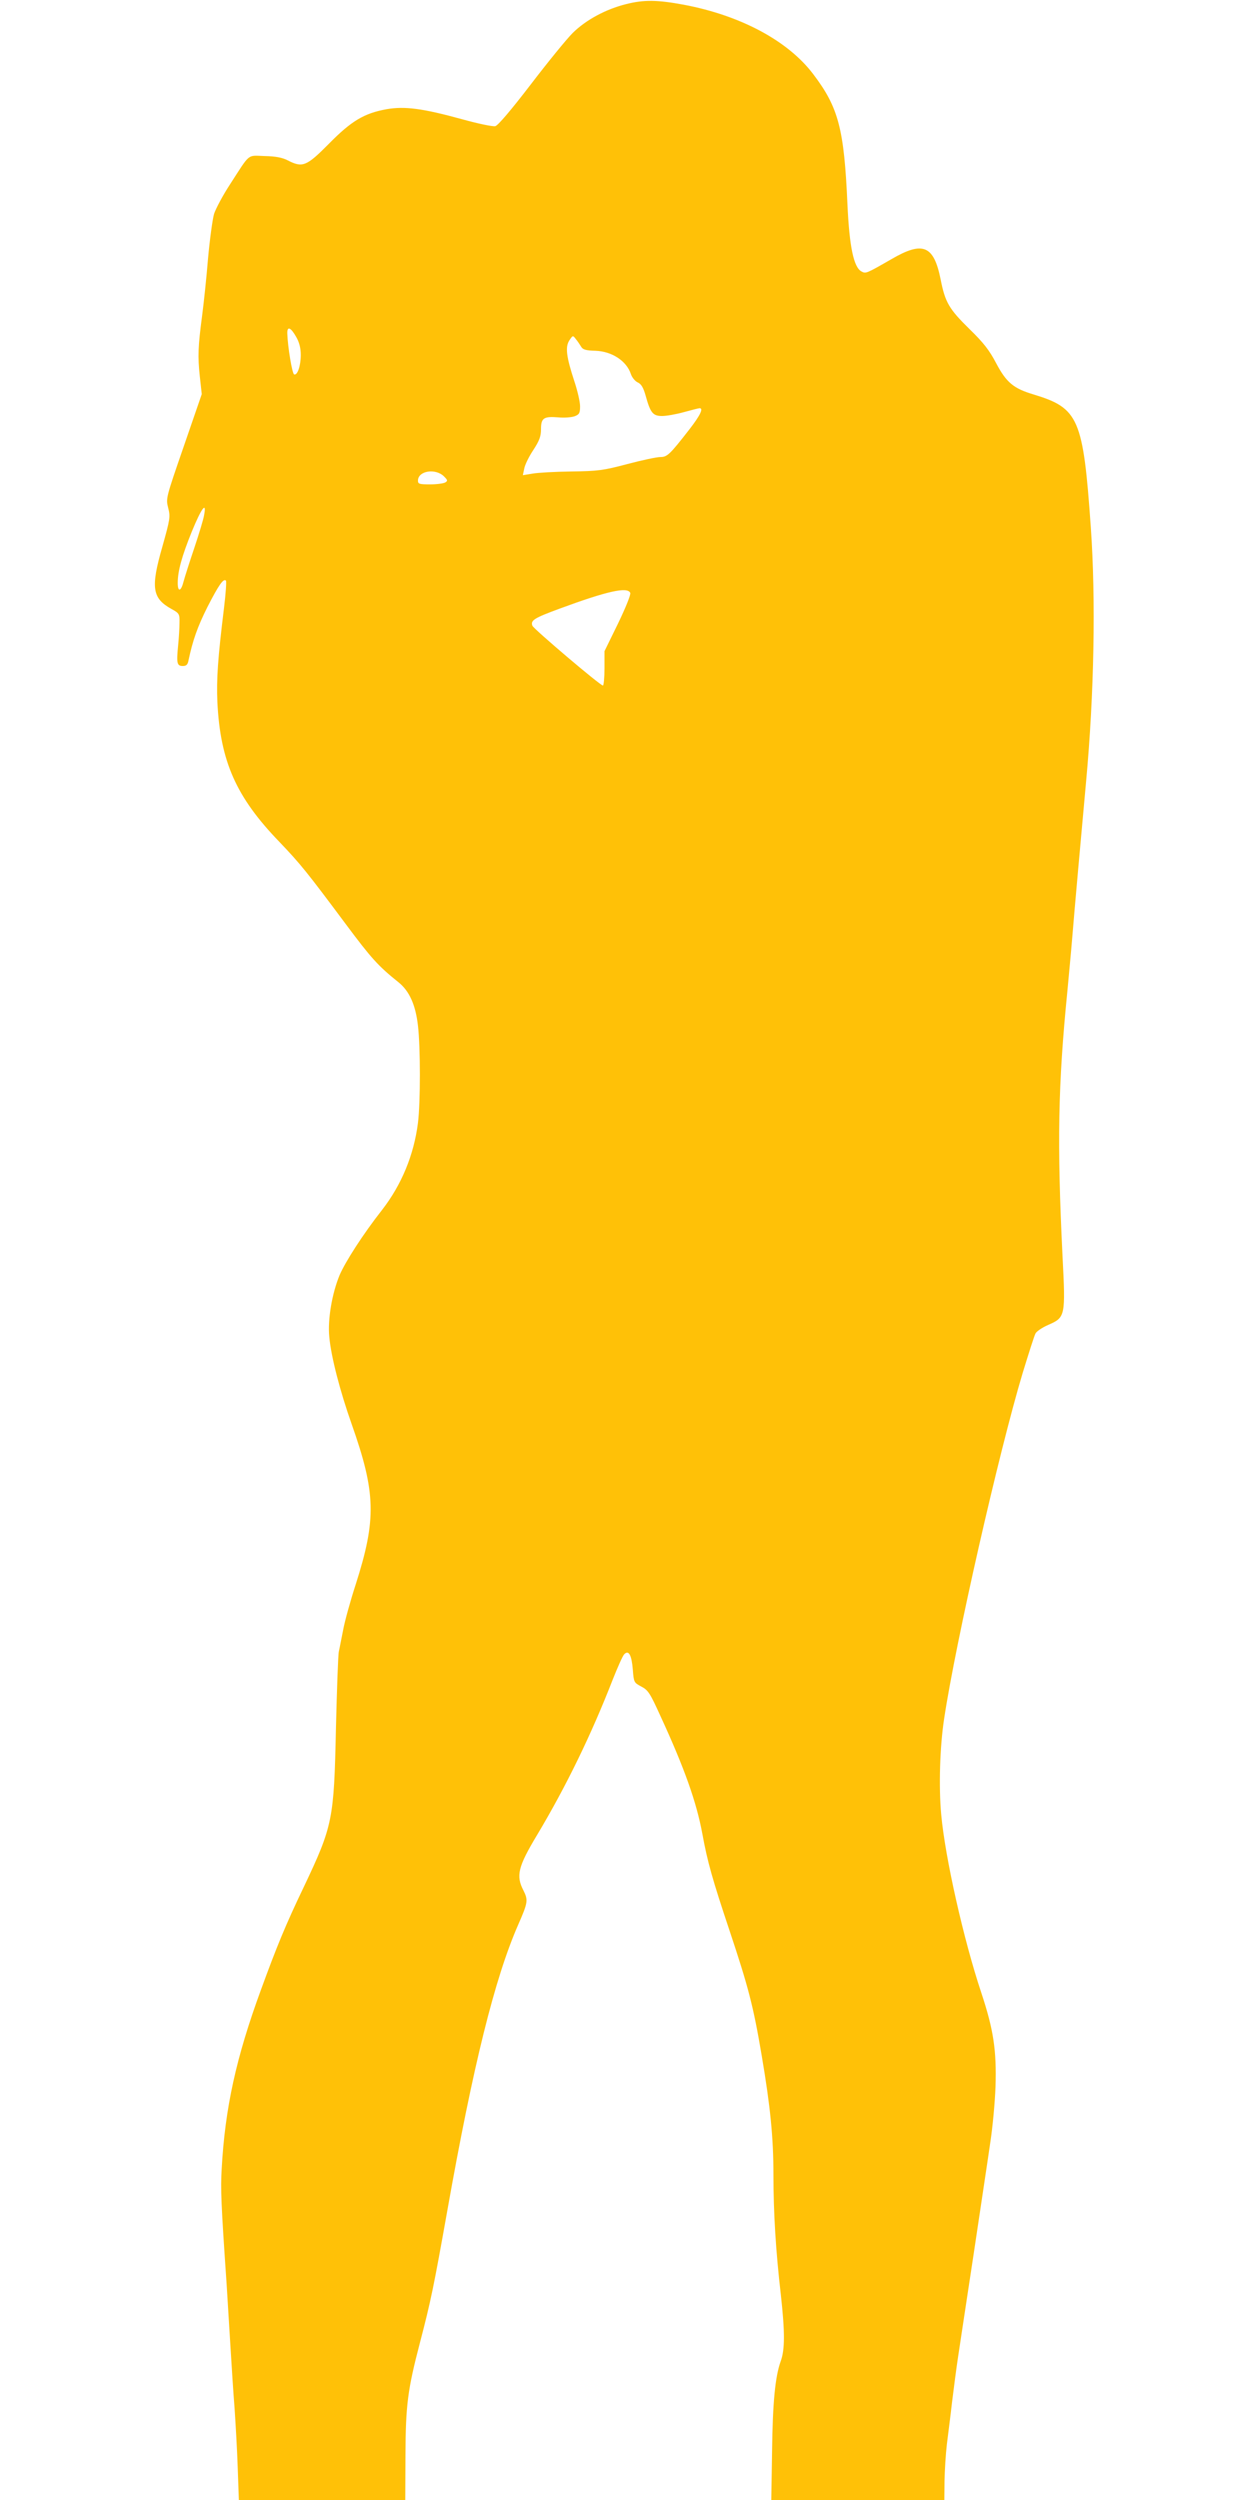 <?xml version="1.0" standalone="no"?>
<!DOCTYPE svg PUBLIC "-//W3C//DTD SVG 20010904//EN"
 "http://www.w3.org/TR/2001/REC-SVG-20010904/DTD/svg10.dtd">
<svg version="1.0" xmlns="http://www.w3.org/2000/svg"
 width="640pt" height="1280pt" viewBox="0 0 640 1280"
 preserveAspectRatio="xMidYMid meet">
<g transform="translate(0,1280) scale(0.1,-0.1)"
fill="#ffc107" stroke="none">
<path d="M3206 12779 c-104 -26 -205 -80 -274 -148 -31 -31 -128 -150 -215
-264 -102 -133 -167 -209 -181 -213 -13 -3 -89 13 -172 36 -200 55 -292 67
-384 51 -116 -21 -181 -60 -297 -178 -114 -115 -134 -123 -210 -84 -27 14 -62
21 -118 22 -91 3 -72 18 -178 -146 -36 -55 -72 -123 -81 -150 -8 -28 -22 -131
-31 -230 -8 -99 -22 -229 -30 -290 -21 -159 -23 -209 -12 -312 l10 -91 -92
-267 c-92 -266 -92 -267 -80 -315 12 -46 10 -57 -30 -200 -60 -209 -52 -263
47 -318 40 -22 42 -26 41 -70 0 -26 -3 -78 -7 -117 -9 -91 -6 -105 24 -105 18
0 25 7 29 28 22 104 46 172 97 274 58 113 82 148 95 135 3 -4 -1 -66 -10 -139
-32 -261 -39 -365 -34 -483 15 -304 96 -486 317 -715 109 -114 141 -154 343
-425 126 -169 163 -211 267 -294 56 -45 88 -116 100 -223 13 -110 13 -393 0
-497 -21 -165 -84 -317 -184 -446 -98 -125 -187 -264 -217 -333 -39 -94 -62
-228 -53 -317 9 -101 55 -278 114 -445 125 -354 128 -488 21 -823 -27 -83 -56
-188 -64 -232 -9 -44 -18 -93 -22 -110 -4 -16 -10 -194 -15 -395 -10 -466 -16
-498 -164 -810 -94 -196 -139 -306 -220 -528 -127 -346 -184 -606 -201 -917
-6 -101 -3 -180 25 -585 5 -80 14 -226 20 -325 6 -99 15 -241 21 -315 5 -74
13 -210 16 -302 l6 -168 426 0 426 0 1 228 c1 257 11 336 74 577 56 214 71
288 140 675 132 744 243 1191 363 1465 50 114 52 126 27 176 -39 75 -28 121
70 284 150 251 278 515 387 795 25 63 51 122 59 130 23 24 38 -4 44 -78 5 -66
6 -67 43 -87 35 -18 45 -33 98 -150 124 -269 185 -442 215 -604 26 -143 52
-235 140 -498 95 -285 121 -383 164 -638 44 -260 60 -417 60 -610 0 -194 12
-391 38 -615 21 -190 21 -281 -1 -340 -28 -79 -41 -209 -44 -462 l-4 -248 443
0 443 0 1 98 c1 53 6 137 12 187 6 50 19 148 27 220 9 72 22 173 30 225 8 52
44 293 81 535 36 242 75 499 85 570 11 72 23 198 26 280 6 187 -10 293 -73
483 -90 270 -185 691 -205 912 -13 141 -7 347 15 490 59 392 280 1364 402
1770 31 101 60 193 66 203 5 10 34 30 64 43 89 39 90 43 74 356 -28 575 -23
871 25 1353 7 77 19 201 25 275 10 126 49 560 71 800 41 445 50 930 24 1300
-39 558 -62 610 -292 680 -104 31 -140 61 -193 161 -34 65 -64 104 -136 174
-105 103 -125 137 -148 255 -35 174 -91 197 -252 103 -129 -74 -131 -75 -153
-63 -40 21 -62 126 -72 343 -17 388 -46 497 -175 667 -129 171 -372 301 -664
356 -135 25 -203 26 -294 3z m-1689 -1705 c15 -26 23 -56 23 -91 0 -56 -17
-106 -34 -100 -10 3 -33 142 -35 210 -1 39 18 31 46 -19z m1459 -50 c8 -14 25
-19 73 -20 84 -3 159 -52 181 -119 6 -18 22 -37 35 -43 18 -8 29 -26 41 -69
24 -87 37 -103 84 -103 22 0 73 9 112 20 40 11 76 20 80 20 21 0 3 -37 -52
-108 -101 -130 -114 -142 -149 -142 -18 0 -94 -16 -169 -36 -125 -33 -150 -36
-287 -38 -82 -1 -172 -6 -199 -11 l-49 -8 7 33 c3 19 24 62 46 95 32 49 40 71
40 108 0 57 14 66 89 60 31 -3 68 0 84 6 23 9 27 16 27 51 0 22 -13 79 -29
127 -41 125 -48 176 -26 210 18 27 18 27 34 6 9 -11 21 -29 27 -39z m-702
-664 c18 -18 19 -22 6 -30 -8 -5 -43 -10 -77 -10 -56 0 -63 2 -63 19 0 51 91
65 134 21z m-1229 -197 c-3 -21 -26 -96 -50 -168 -24 -71 -49 -149 -55 -172
-13 -52 -30 -56 -30 -8 0 61 21 137 72 263 50 122 77 157 63 85z m2182 -399
c3 -9 -23 -74 -63 -157 l-69 -141 0 -88 c0 -48 -4 -88 -8 -88 -14 0 -354 289
-361 306 -11 28 10 40 140 88 244 90 348 113 361 80z"/>
</g>
</svg>
